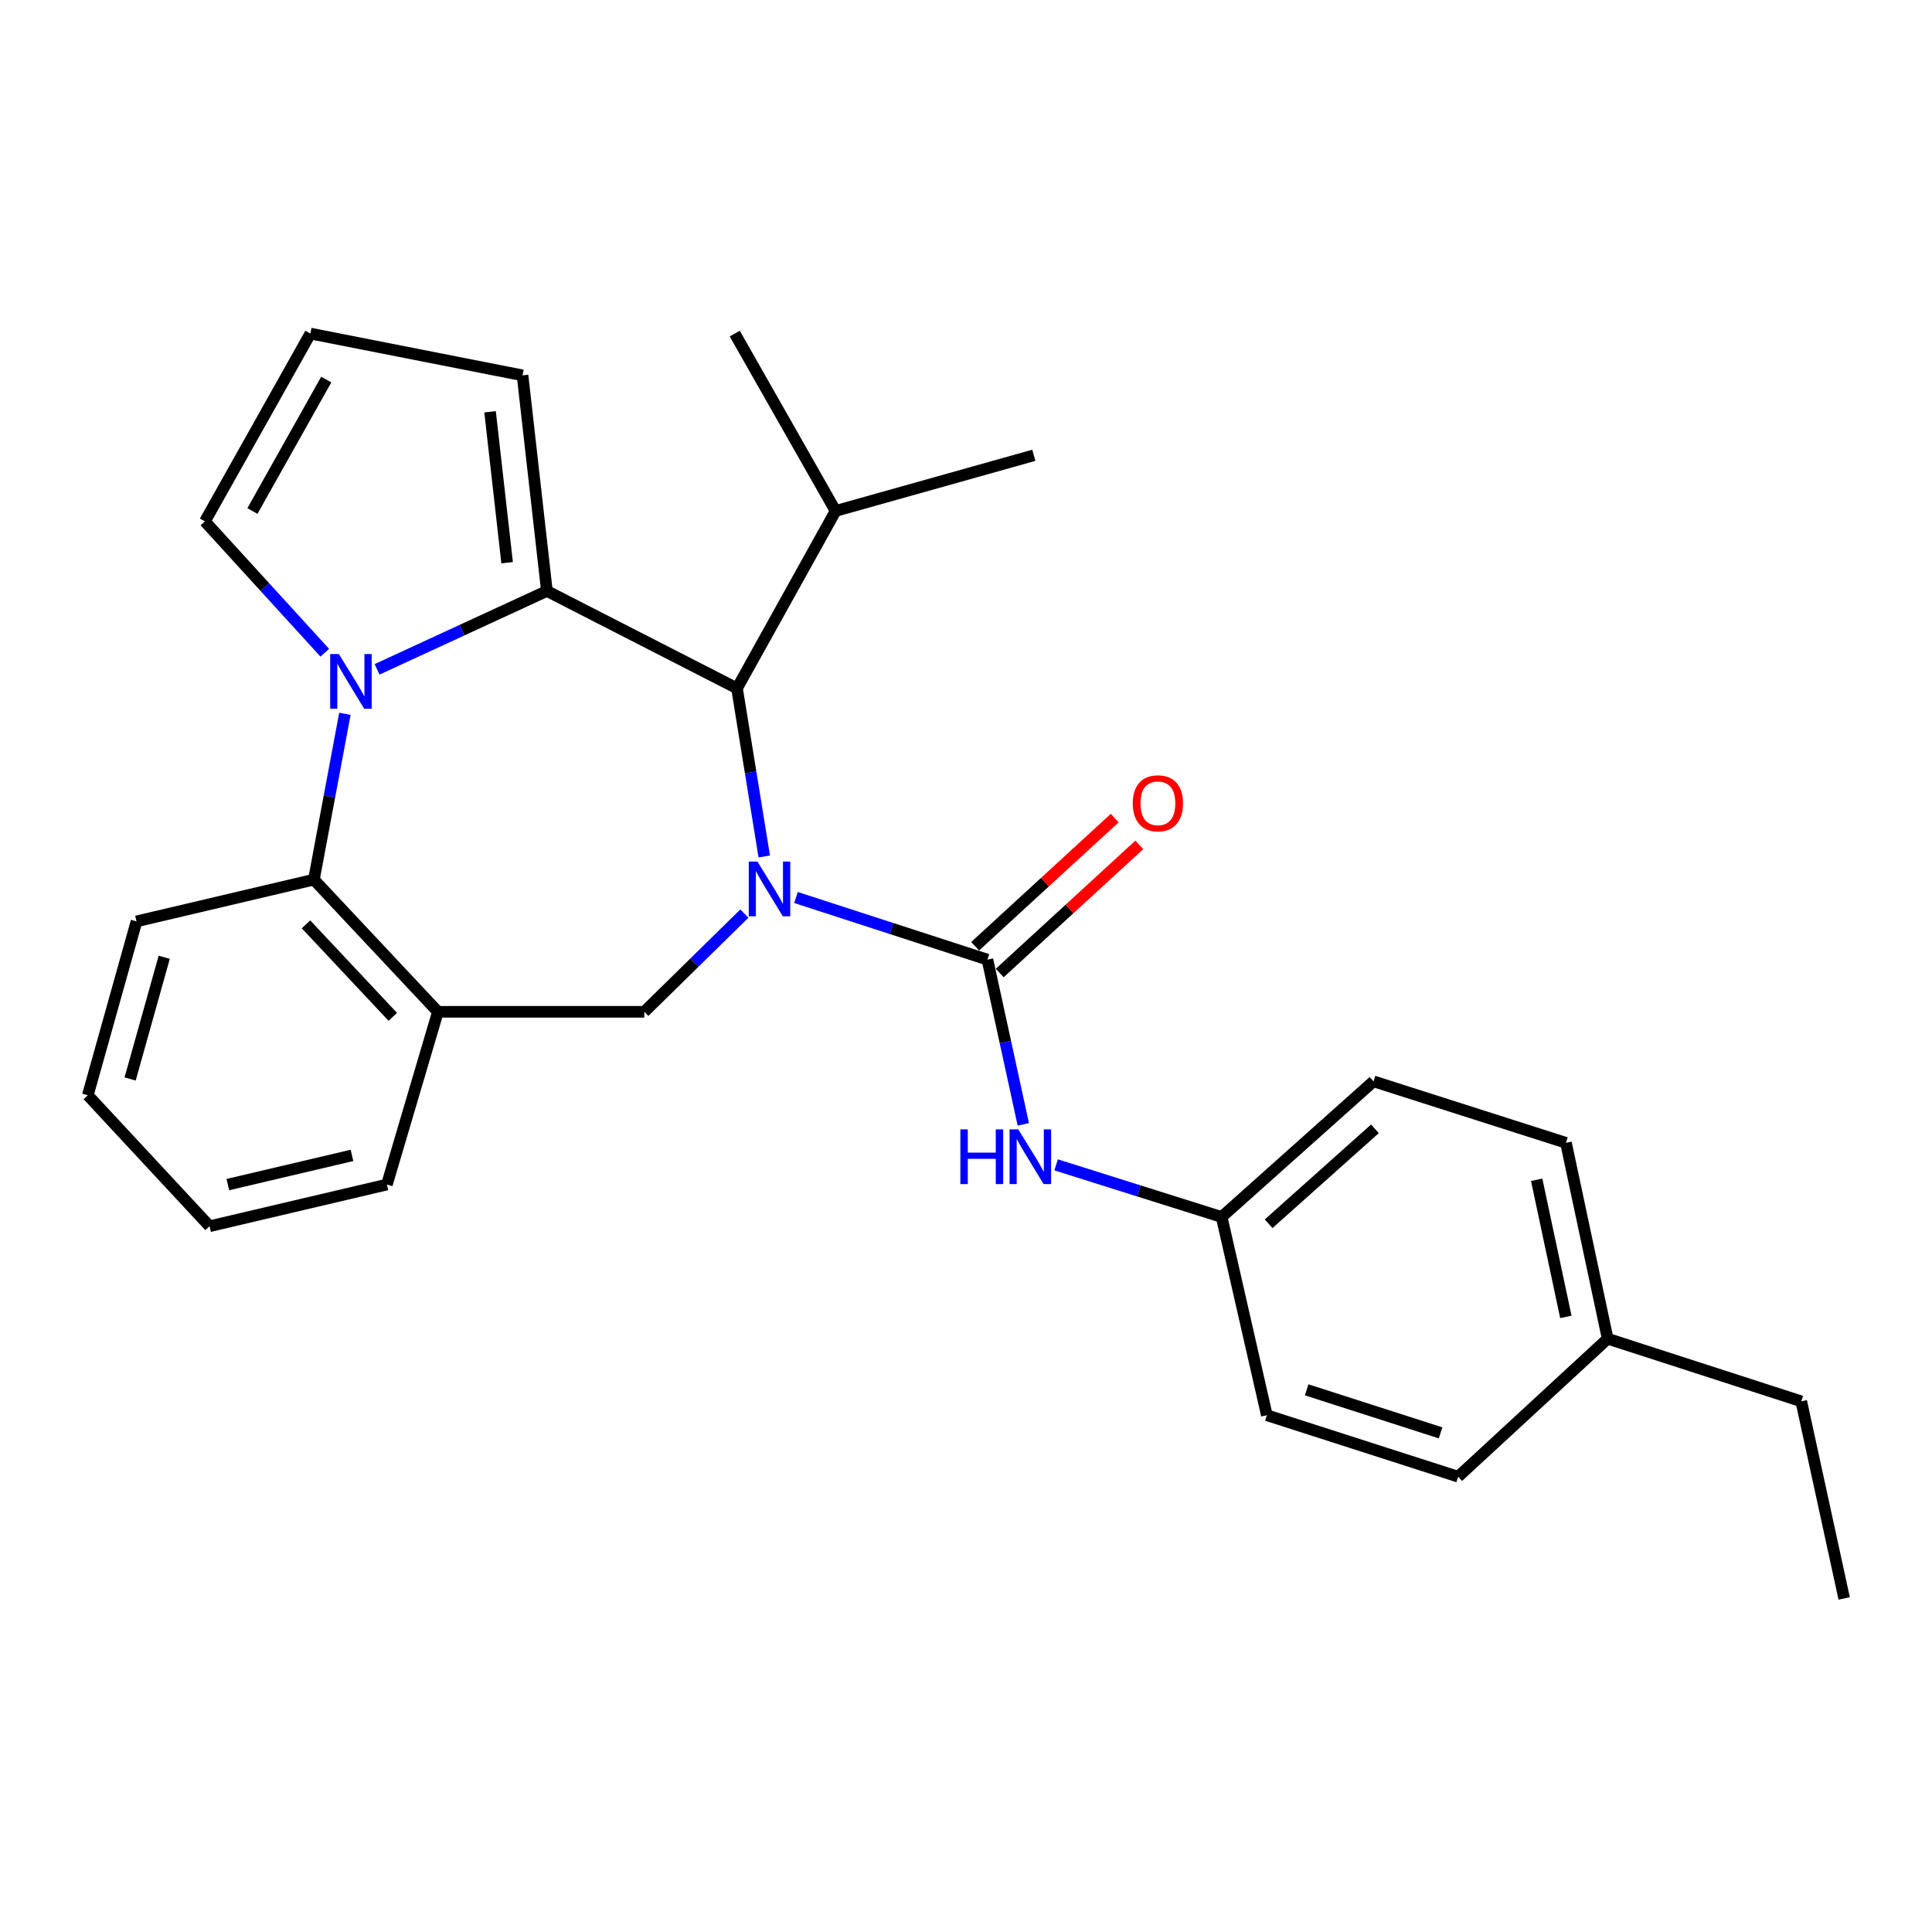 <?xml version='1.0' encoding='iso-8859-1'?>
<svg version='1.1' baseProfile='full'
              xmlns='http://www.w3.org/2000/svg'
                      xmlns:rdkit='http://www.rdkit.org/xml'
                      xmlns:xlink='http://www.w3.org/1999/xlink'
                  xml:space='preserve'
width='1000px' height='1000px' viewBox='0 0 1000 1000'>
<!-- END OF HEADER -->
<rect style='opacity:1.0;fill:#FFFFFF;stroke:none' width='1000' height='1000' x='0' y='0'> </rect>
<path class='bond-2' d='M 411.999,464.546 L 461.545,480.626' style='fill:none;fill-rule:evenodd;stroke:#0000FF;stroke-width:6px;stroke-linecap:butt;stroke-linejoin:miter;stroke-opacity:1' />
<path class='bond-2' d='M 461.545,480.626 L 511.092,496.707' style='fill:none;fill-rule:evenodd;stroke:#000000;stroke-width:6px;stroke-linecap:butt;stroke-linejoin:miter;stroke-opacity:1' />
<path class='bond-3' d='M 395.574,443.308 L 388.524,399.794' style='fill:none;fill-rule:evenodd;stroke:#0000FF;stroke-width:6px;stroke-linecap:butt;stroke-linejoin:miter;stroke-opacity:1' />
<path class='bond-3' d='M 388.524,399.794 L 381.474,356.28' style='fill:none;fill-rule:evenodd;stroke:#000000;stroke-width:6px;stroke-linecap:butt;stroke-linejoin:miter;stroke-opacity:1' />
<path class='bond-4' d='M 385.284,472.868 L 359.387,498.289' style='fill:none;fill-rule:evenodd;stroke:#0000FF;stroke-width:6px;stroke-linecap:butt;stroke-linejoin:miter;stroke-opacity:1' />
<path class='bond-4' d='M 359.387,498.289 L 333.49,523.709' style='fill:none;fill-rule:evenodd;stroke:#000000;stroke-width:6px;stroke-linecap:butt;stroke-linejoin:miter;stroke-opacity:1' />
<path class='bond-0' d='M 283.071,305.892 L 381.474,356.28' style='fill:none;fill-rule:evenodd;stroke:#000000;stroke-width:6px;stroke-linecap:butt;stroke-linejoin:miter;stroke-opacity:1' />
<path class='bond-1' d='M 283.071,305.892 L 239.126,326.171' style='fill:none;fill-rule:evenodd;stroke:#000000;stroke-width:6px;stroke-linecap:butt;stroke-linejoin:miter;stroke-opacity:1' />
<path class='bond-1' d='M 239.126,326.171 L 195.18,346.45' style='fill:none;fill-rule:evenodd;stroke:#0000FF;stroke-width:6px;stroke-linecap:butt;stroke-linejoin:miter;stroke-opacity:1' />
<path class='bond-9' d='M 283.071,305.892 L 270.464,194.276' style='fill:none;fill-rule:evenodd;stroke:#000000;stroke-width:6px;stroke-linecap:butt;stroke-linejoin:miter;stroke-opacity:1' />
<path class='bond-9' d='M 262.482,291.262 L 253.657,213.131' style='fill:none;fill-rule:evenodd;stroke:#000000;stroke-width:6px;stroke-linecap:butt;stroke-linejoin:miter;stroke-opacity:1' />
<path class='bond-8' d='M 168.104,337.855 L 137.08,303.861' style='fill:none;fill-rule:evenodd;stroke:#0000FF;stroke-width:6px;stroke-linecap:butt;stroke-linejoin:miter;stroke-opacity:1' />
<path class='bond-8' d='M 137.08,303.861 L 106.056,269.868' style='fill:none;fill-rule:evenodd;stroke:#000000;stroke-width:6px;stroke-linecap:butt;stroke-linejoin:miter;stroke-opacity:1' />
<path class='bond-27' d='M 178.514,369.464 L 170.495,412.376' style='fill:none;fill-rule:evenodd;stroke:#0000FF;stroke-width:6px;stroke-linecap:butt;stroke-linejoin:miter;stroke-opacity:1' />
<path class='bond-27' d='M 170.495,412.376 L 162.475,455.289' style='fill:none;fill-rule:evenodd;stroke:#000000;stroke-width:6px;stroke-linecap:butt;stroke-linejoin:miter;stroke-opacity:1' />
<path class='bond-7' d='M 511.092,496.707 L 520.373,539.332' style='fill:none;fill-rule:evenodd;stroke:#000000;stroke-width:6px;stroke-linecap:butt;stroke-linejoin:miter;stroke-opacity:1' />
<path class='bond-7' d='M 520.373,539.332 L 529.654,581.956' style='fill:none;fill-rule:evenodd;stroke:#0000FF;stroke-width:6px;stroke-linecap:butt;stroke-linejoin:miter;stroke-opacity:1' />
<path class='bond-10' d='M 517.455,503.637 L 553.573,470.476' style='fill:none;fill-rule:evenodd;stroke:#000000;stroke-width:6px;stroke-linecap:butt;stroke-linejoin:miter;stroke-opacity:1' />
<path class='bond-10' d='M 553.573,470.476 L 589.691,437.315' style='fill:none;fill-rule:evenodd;stroke:#FF0000;stroke-width:6px;stroke-linecap:butt;stroke-linejoin:miter;stroke-opacity:1' />
<path class='bond-10' d='M 504.729,489.777 L 540.847,456.615' style='fill:none;fill-rule:evenodd;stroke:#000000;stroke-width:6px;stroke-linecap:butt;stroke-linejoin:miter;stroke-opacity:1' />
<path class='bond-10' d='M 540.847,456.615 L 576.965,423.454' style='fill:none;fill-rule:evenodd;stroke:#FF0000;stroke-width:6px;stroke-linecap:butt;stroke-linejoin:miter;stroke-opacity:1' />
<path class='bond-12' d='M 381.474,356.28 L 432.499,264.474' style='fill:none;fill-rule:evenodd;stroke:#000000;stroke-width:6px;stroke-linecap:butt;stroke-linejoin:miter;stroke-opacity:1' />
<path class='bond-6' d='M 333.49,523.709 L 226.662,523.709' style='fill:none;fill-rule:evenodd;stroke:#000000;stroke-width:6px;stroke-linecap:butt;stroke-linejoin:miter;stroke-opacity:1' />
<path class='bond-5' d='M 162.475,455.289 L 226.662,523.709' style='fill:none;fill-rule:evenodd;stroke:#000000;stroke-width:6px;stroke-linecap:butt;stroke-linejoin:miter;stroke-opacity:1' />
<path class='bond-5' d='M 158.38,478.426 L 203.311,526.321' style='fill:none;fill-rule:evenodd;stroke:#000000;stroke-width:6px;stroke-linecap:butt;stroke-linejoin:miter;stroke-opacity:1' />
<path class='bond-20' d='M 162.475,455.289 L 70.659,476.907' style='fill:none;fill-rule:evenodd;stroke:#000000;stroke-width:6px;stroke-linecap:butt;stroke-linejoin:miter;stroke-opacity:1' />
<path class='bond-19' d='M 226.662,523.709 L 200.266,613.111' style='fill:none;fill-rule:evenodd;stroke:#000000;stroke-width:6px;stroke-linecap:butt;stroke-linejoin:miter;stroke-opacity:1' />
<path class='bond-13' d='M 546.641,602.927 L 589.478,616.418' style='fill:none;fill-rule:evenodd;stroke:#0000FF;stroke-width:6px;stroke-linecap:butt;stroke-linejoin:miter;stroke-opacity:1' />
<path class='bond-13' d='M 589.478,616.418 L 632.315,629.91' style='fill:none;fill-rule:evenodd;stroke:#000000;stroke-width:6px;stroke-linecap:butt;stroke-linejoin:miter;stroke-opacity:1' />
<path class='bond-28' d='M 106.056,269.868 L 160.656,172.657' style='fill:none;fill-rule:evenodd;stroke:#000000;stroke-width:6px;stroke-linecap:butt;stroke-linejoin:miter;stroke-opacity:1' />
<path class='bond-28' d='M 130.652,264.501 L 168.873,196.454' style='fill:none;fill-rule:evenodd;stroke:#000000;stroke-width:6px;stroke-linecap:butt;stroke-linejoin:miter;stroke-opacity:1' />
<path class='bond-11' d='M 270.464,194.276 L 160.656,172.657' style='fill:none;fill-rule:evenodd;stroke:#000000;stroke-width:6px;stroke-linecap:butt;stroke-linejoin:miter;stroke-opacity:1' />
<path class='bond-21' d='M 432.499,264.474 L 535.104,235.663' style='fill:none;fill-rule:evenodd;stroke:#000000;stroke-width:6px;stroke-linecap:butt;stroke-linejoin:miter;stroke-opacity:1' />
<path class='bond-22' d='M 432.499,264.474 L 380.303,172.657' style='fill:none;fill-rule:evenodd;stroke:#000000;stroke-width:6px;stroke-linecap:butt;stroke-linejoin:miter;stroke-opacity:1' />
<path class='bond-15' d='M 632.315,629.91 L 655.721,732.515' style='fill:none;fill-rule:evenodd;stroke:#000000;stroke-width:6px;stroke-linecap:butt;stroke-linejoin:miter;stroke-opacity:1' />
<path class='bond-16' d='M 632.315,629.91 L 710.928,559.702' style='fill:none;fill-rule:evenodd;stroke:#000000;stroke-width:6px;stroke-linecap:butt;stroke-linejoin:miter;stroke-opacity:1' />
<path class='bond-16' d='M 656.641,633.414 L 711.67,584.268' style='fill:none;fill-rule:evenodd;stroke:#000000;stroke-width:6px;stroke-linecap:butt;stroke-linejoin:miter;stroke-opacity:1' />
<path class='bond-14' d='M 832.13,692.916 L 810.543,591.524' style='fill:none;fill-rule:evenodd;stroke:#000000;stroke-width:6px;stroke-linecap:butt;stroke-linejoin:miter;stroke-opacity:1' />
<path class='bond-14' d='M 810.488,681.626 L 795.377,610.651' style='fill:none;fill-rule:evenodd;stroke:#000000;stroke-width:6px;stroke-linecap:butt;stroke-linejoin:miter;stroke-opacity:1' />
<path class='bond-23' d='M 832.13,692.916 L 932.331,725.323' style='fill:none;fill-rule:evenodd;stroke:#000000;stroke-width:6px;stroke-linecap:butt;stroke-linejoin:miter;stroke-opacity:1' />
<path class='bond-30' d='M 832.13,692.916 L 754.73,764.337' style='fill:none;fill-rule:evenodd;stroke:#000000;stroke-width:6px;stroke-linecap:butt;stroke-linejoin:miter;stroke-opacity:1' />
<path class='bond-17' d='M 655.721,732.515 L 754.73,764.337' style='fill:none;fill-rule:evenodd;stroke:#000000;stroke-width:6px;stroke-linecap:butt;stroke-linejoin:miter;stroke-opacity:1' />
<path class='bond-17' d='M 676.33,719.374 L 745.636,741.649' style='fill:none;fill-rule:evenodd;stroke:#000000;stroke-width:6px;stroke-linecap:butt;stroke-linejoin:miter;stroke-opacity:1' />
<path class='bond-18' d='M 710.928,559.702 L 810.543,591.524' style='fill:none;fill-rule:evenodd;stroke:#000000;stroke-width:6px;stroke-linecap:butt;stroke-linejoin:miter;stroke-opacity:1' />
<path class='bond-24' d='M 200.266,613.111 L 108.471,634.698' style='fill:none;fill-rule:evenodd;stroke:#000000;stroke-width:6px;stroke-linecap:butt;stroke-linejoin:miter;stroke-opacity:1' />
<path class='bond-24' d='M 182.189,598.032 L 117.932,613.143' style='fill:none;fill-rule:evenodd;stroke:#000000;stroke-width:6px;stroke-linecap:butt;stroke-linejoin:miter;stroke-opacity:1' />
<path class='bond-29' d='M 70.659,476.907 L 45.455,566.905' style='fill:none;fill-rule:evenodd;stroke:#000000;stroke-width:6px;stroke-linecap:butt;stroke-linejoin:miter;stroke-opacity:1' />
<path class='bond-29' d='M 84.998,495.482 L 67.355,558.48' style='fill:none;fill-rule:evenodd;stroke:#000000;stroke-width:6px;stroke-linecap:butt;stroke-linejoin:miter;stroke-opacity:1' />
<path class='bond-26' d='M 932.331,725.323 L 954.545,827.343' style='fill:none;fill-rule:evenodd;stroke:#000000;stroke-width:6px;stroke-linecap:butt;stroke-linejoin:miter;stroke-opacity:1' />
<path class='bond-25' d='M 108.471,634.698 L 45.455,566.905' style='fill:none;fill-rule:evenodd;stroke:#000000;stroke-width:6px;stroke-linecap:butt;stroke-linejoin:miter;stroke-opacity:1' />
<path  class='atom-0' d='M 392.034 445.938
L 401.314 460.938
Q 402.234 462.418, 403.714 465.098
Q 405.194 467.778, 405.274 467.938
L 405.274 445.938
L 409.034 445.938
L 409.034 474.258
L 405.154 474.258
L 395.194 457.858
Q 394.034 455.938, 392.794 453.738
Q 391.594 451.538, 391.234 450.858
L 391.234 474.258
L 387.554 474.258
L 387.554 445.938
L 392.034 445.938
' fill='#0000FF'/>
<path  class='atom-2' d='M 175.388 338.534
L 184.668 353.534
Q 185.588 355.014, 187.068 357.694
Q 188.548 360.374, 188.628 360.534
L 188.628 338.534
L 192.388 338.534
L 192.388 366.854
L 188.508 366.854
L 178.548 350.454
Q 177.388 348.534, 176.148 346.334
Q 174.948 344.134, 174.588 343.454
L 174.588 366.854
L 170.908 366.854
L 170.908 338.534
L 175.388 338.534
' fill='#0000FF'/>
<path  class='atom-8' d='M 497.086 584.567
L 500.926 584.567
L 500.926 596.607
L 515.406 596.607
L 515.406 584.567
L 519.246 584.567
L 519.246 612.887
L 515.406 612.887
L 515.406 599.807
L 500.926 599.807
L 500.926 612.887
L 497.086 612.887
L 497.086 584.567
' fill='#0000FF'/>
<path  class='atom-8' d='M 527.046 584.567
L 536.326 599.567
Q 537.246 601.047, 538.726 603.727
Q 540.206 606.407, 540.286 606.567
L 540.286 584.567
L 544.046 584.567
L 544.046 612.887
L 540.166 612.887
L 530.206 596.487
Q 529.046 594.567, 527.806 592.367
Q 526.606 590.167, 526.246 589.487
L 526.246 612.887
L 522.566 612.887
L 522.566 584.567
L 527.046 584.567
' fill='#0000FF'/>
<path  class='atom-11' d='M 586.322 415.78
Q 586.322 408.98, 589.682 405.18
Q 593.042 401.38, 599.322 401.38
Q 605.602 401.38, 608.962 405.18
Q 612.322 408.98, 612.322 415.78
Q 612.322 422.66, 608.922 426.58
Q 605.522 430.46, 599.322 430.46
Q 593.082 430.46, 589.682 426.58
Q 586.322 422.7, 586.322 415.78
M 599.322 427.26
Q 603.642 427.26, 605.962 424.38
Q 608.322 421.46, 608.322 415.78
Q 608.322 410.22, 605.962 407.42
Q 603.642 404.58, 599.322 404.58
Q 595.002 404.58, 592.642 407.38
Q 590.322 410.18, 590.322 415.78
Q 590.322 421.5, 592.642 424.38
Q 595.002 427.26, 599.322 427.26
' fill='#FF0000'/>
</svg>
